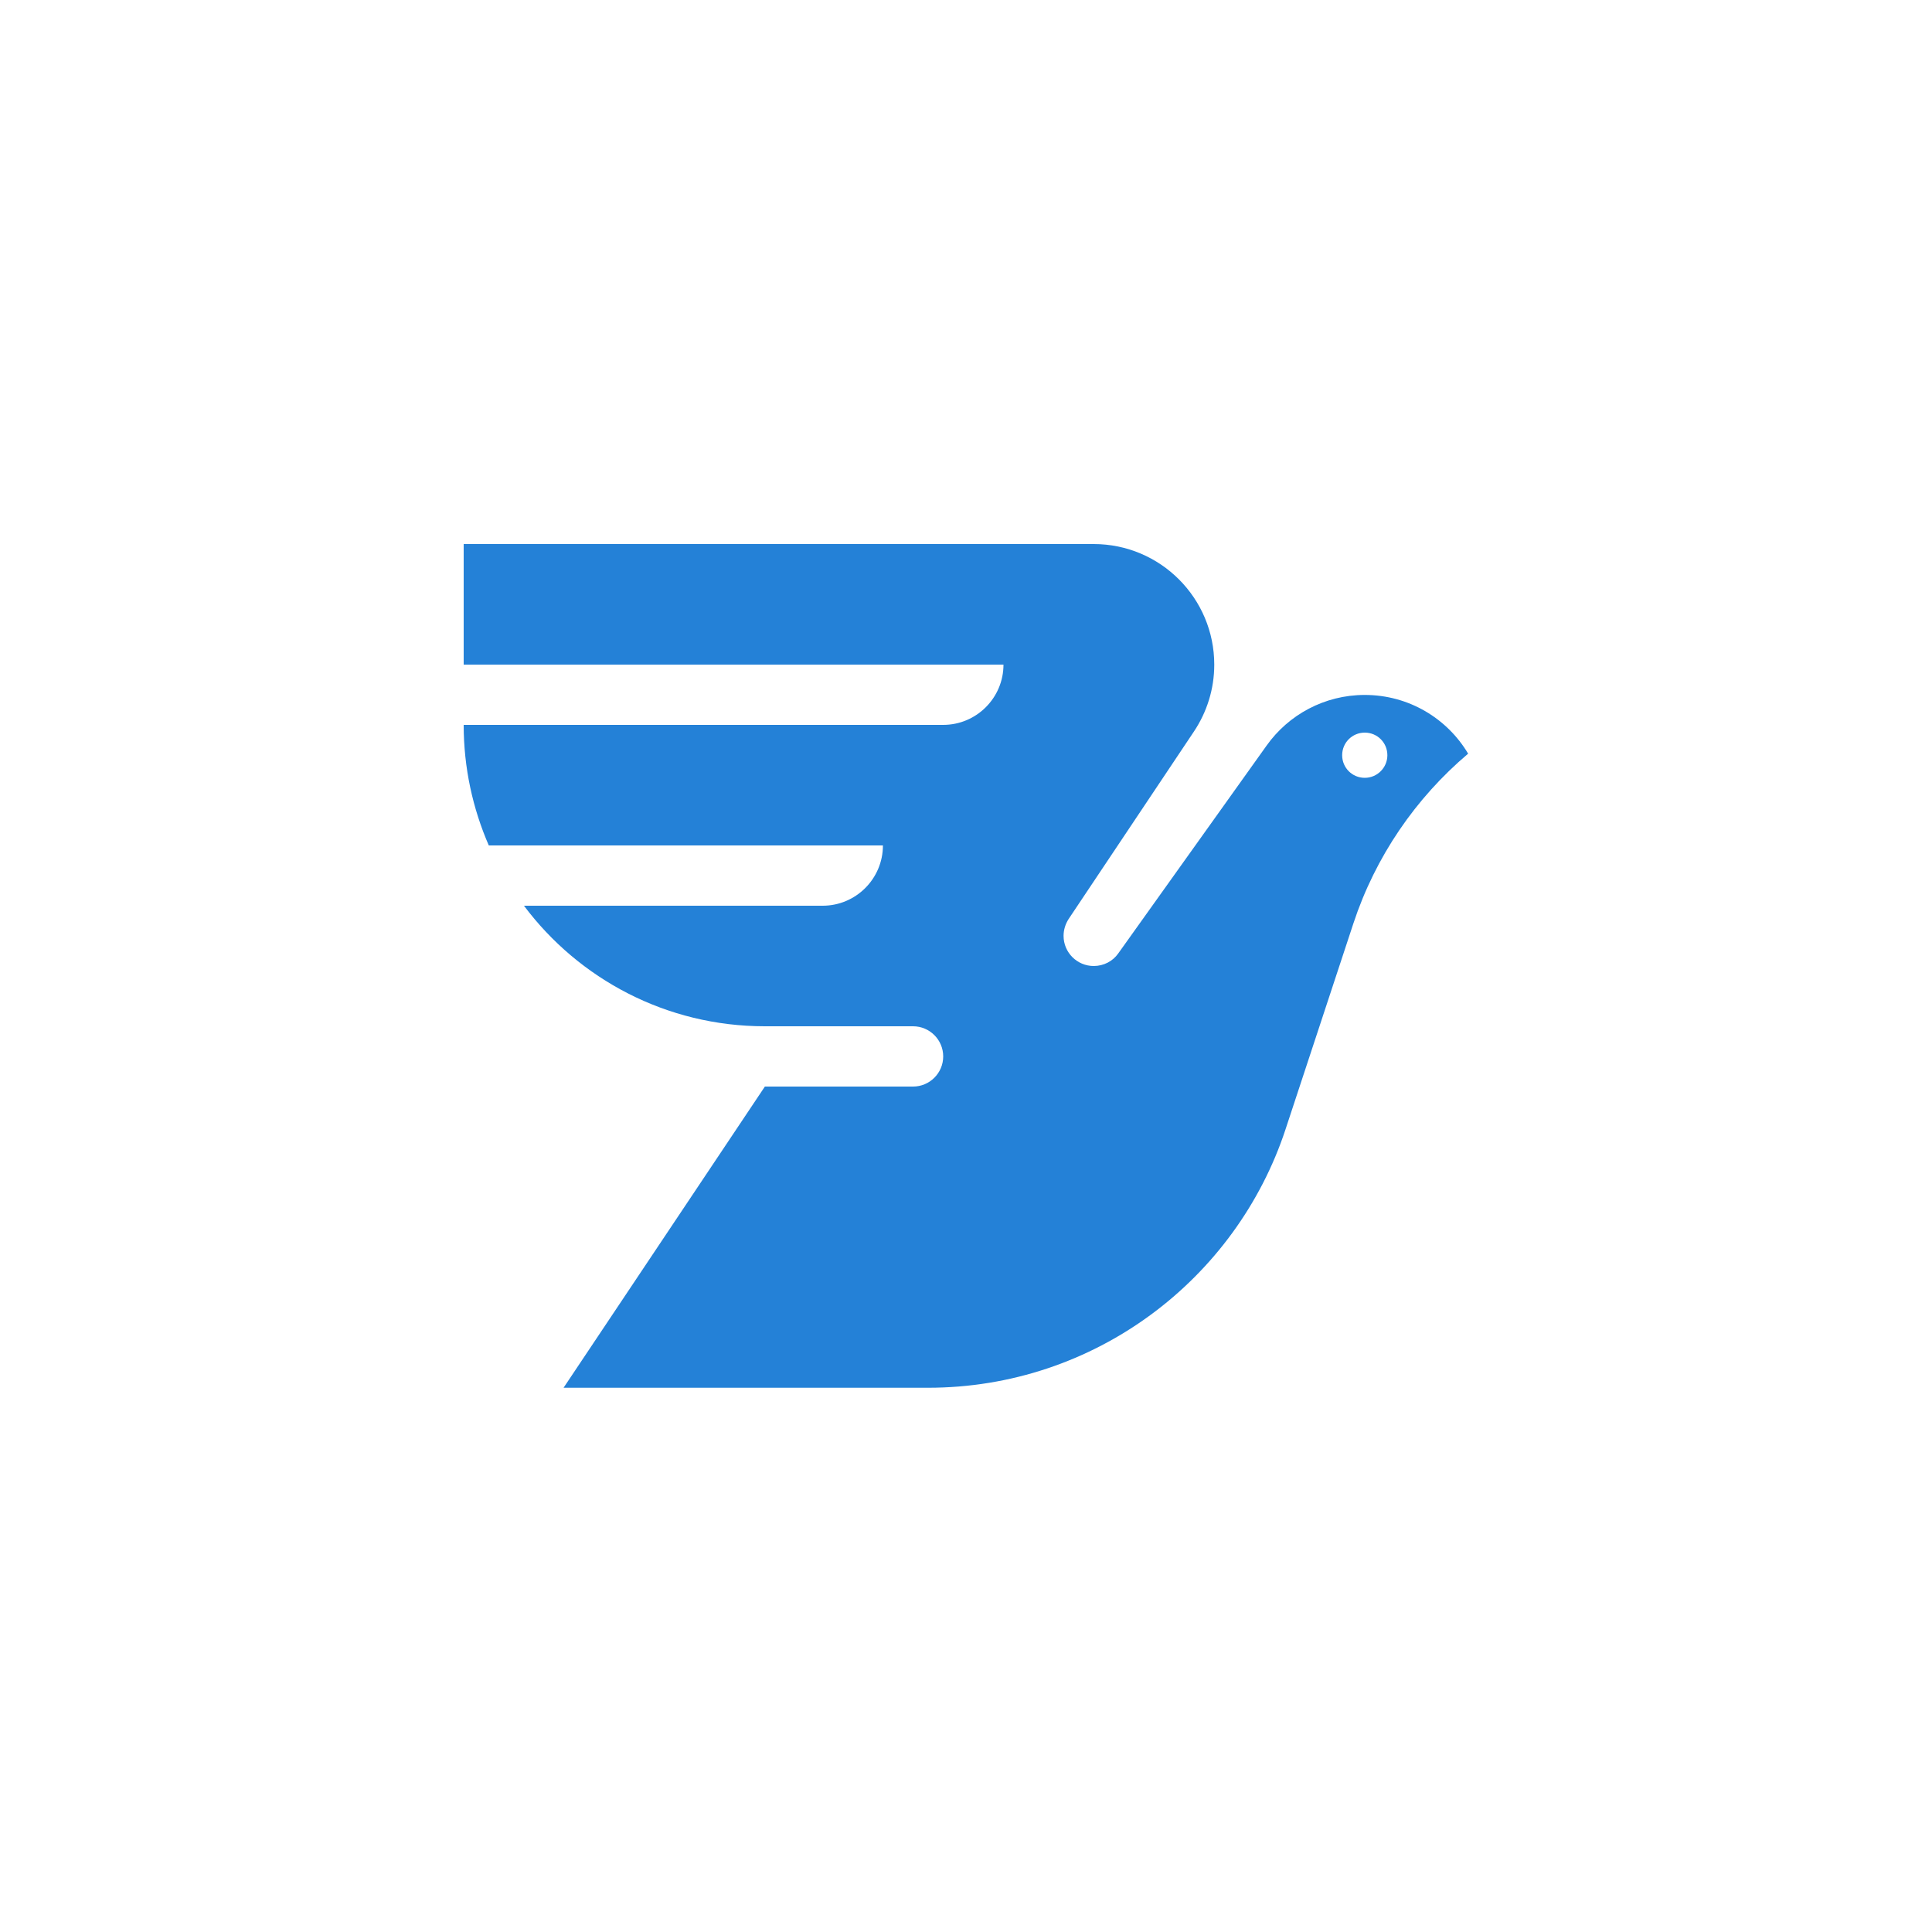 <svg xmlns="http://www.w3.org/2000/svg" viewBox="0 0 1000 1000"><style></style><path id="logo" fill="#2481d7" d="M706.4 359.7c-20.9 0-39.5 10.3-50.8 26.2l-76.8 107.6c-2.8 4-7.5 6.5-12.7 6.5-8.6 0-15.6-7-15.6-15.6 0-3.2 1-6.2 2.6-8.7l64.9-97.1c6.6-9.9 10.5-21.8 10.5-34.6 0-34.4-27.9-62.4-62.4-62.4H240V344h279.4c0 17.2-14 31.2-31.2 31.2H240c0 22.2 4.7 43.3 13 62.4h204c0 17.2-14 31.2-31.2 31.2H271.2c28.4 37.9 73.7 62.4 124.7 62.4h76.7c8.6 0 15.6 7 15.6 15.6s-7 15.6-15.6 15.6h-76.7L291.7 718.3h188.6c86.3 0 159.5-56.1 185.1-133.8L700.5 478c11.4-34.6 32.2-64.9 59.4-87.9-10.8-18.2-30.7-30.4-53.5-30.4zm0 42.9c-6.5 0-11.7-5.2-11.7-11.7 0-6.5 5.2-11.7 11.7-11.7 6.5 0 11.7 5.2 11.7 11.7 0 6.4-5.2 11.7-11.7 11.7z"/></svg>
